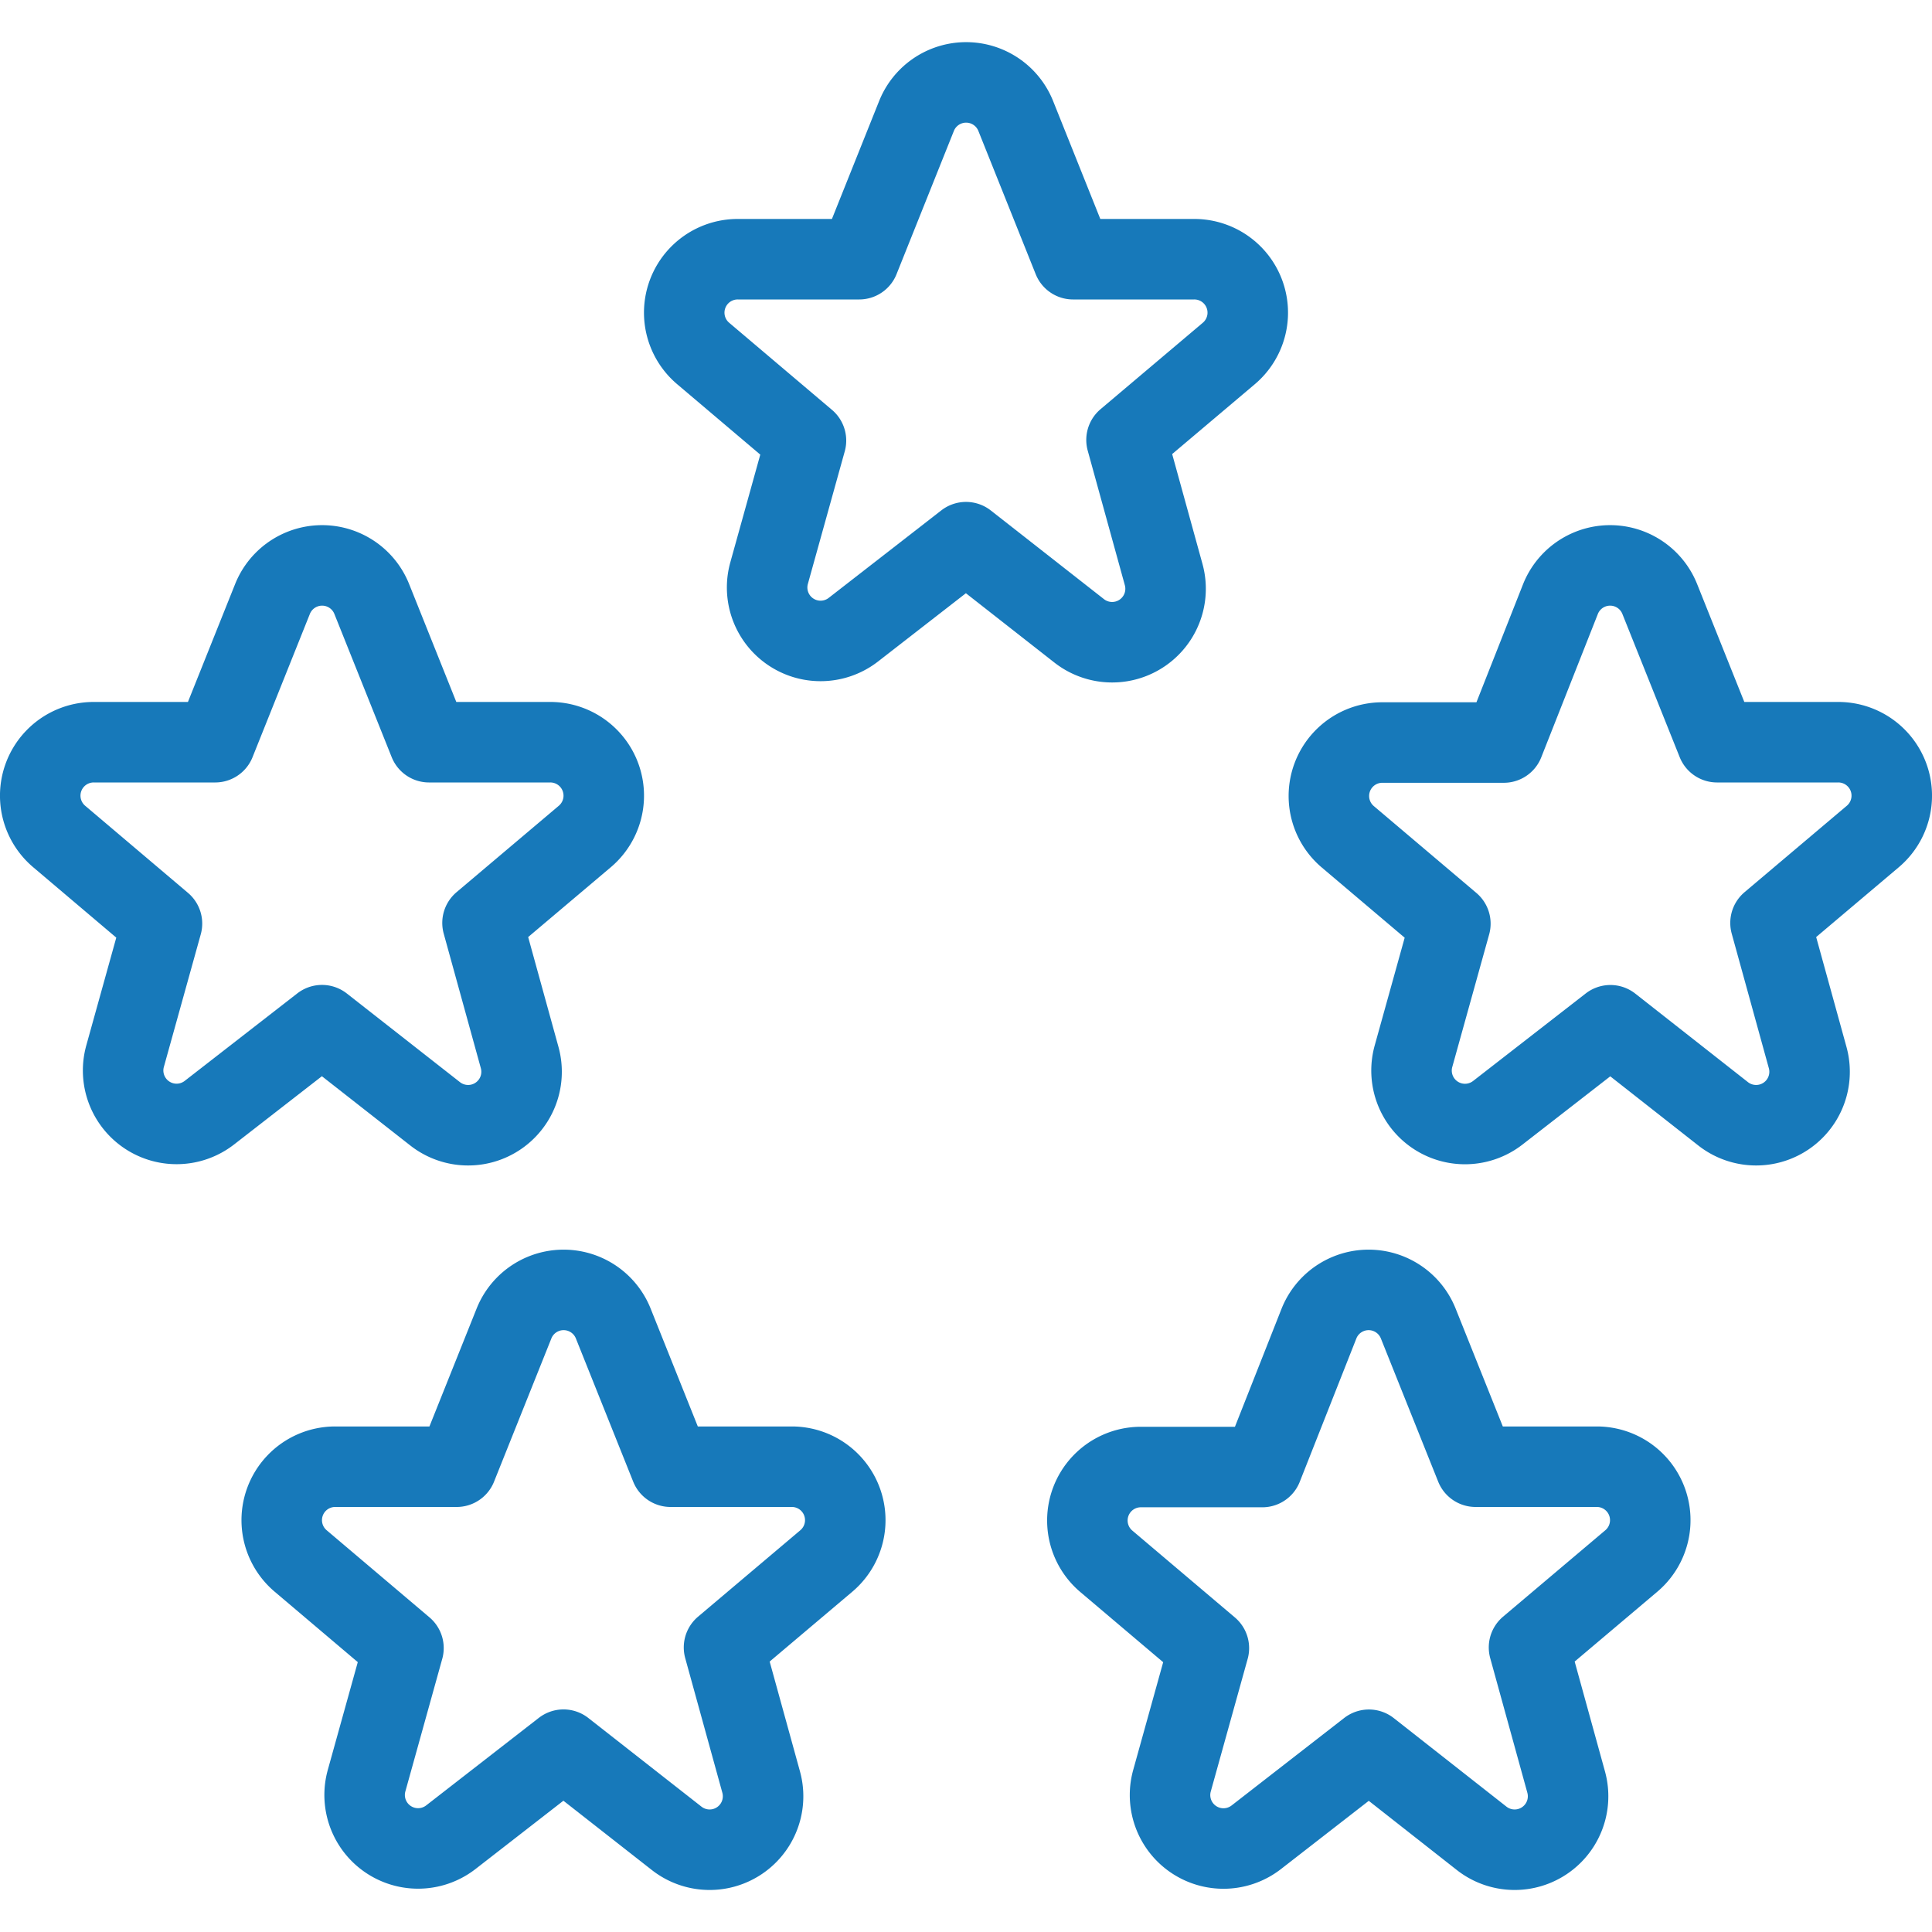 <?xml version="1.0" encoding="UTF-8"?> <svg xmlns="http://www.w3.org/2000/svg" viewBox="0 0 24 24" height="600" width="600"><path d="M11.385 1.441a.664.664 0 0 1 1.233 0l.712 1.779h1.506a.664.664 0 0 1 .429 1.171l-1.271 1.074.461 1.671a.664.664 0 0 1-1.05.7L12 6.735l-1.4 1.088a.664.664 0 0 1-1.047-.7l.459-1.65-1.277-1.082a.664.664 0 0 1 .429-1.171h1.509Z" fill="none" stroke="#1779ba" stroke-linecap="round" stroke-linejoin="round"></path><path d="M3.385 7.441a.664.664 0 0 1 1.233 0L5.33 9.22h1.506a.664.664 0 0 1 .429 1.171l-1.271 1.074.461 1.671a.664.664 0 0 1-1.05.7L4 12.735l-1.4 1.088a.664.664 0 0 1-1.047-.7l.459-1.65-1.277-1.082a.664.664 0 0 1 .429-1.171h1.509Z" fill="none" stroke="#1779ba" stroke-linecap="round" stroke-linejoin="round"></path><path d="M19.385 7.441a.664.664 0 0 1 1.233 0l.712 1.779h1.506a.664.664 0 0 1 .429 1.171l-1.271 1.074.461 1.671a.664.664 0 0 1-1.05.7l-1.4-1.1-1.4 1.088a.664.664 0 0 1-1.047-.7l.459-1.65-1.274-1.079a.664.664 0 0 1 .429-1.171h1.509Z" fill="none" stroke="#1779ba" stroke-linecap="round" stroke-linejoin="round"></path><path d="M16.385 16.441a.664.664 0 0 1 1.233 0l.712 1.779h1.506a.664.664 0 0 1 .429 1.171l-1.271 1.074.461 1.671a.664.664 0 0 1-1.05.7l-1.4-1.1-1.4 1.088a.664.664 0 0 1-1.047-.7l.459-1.65-1.274-1.079a.664.664 0 0 1 .429-1.171h1.509Z" fill="none" stroke="#1779ba" stroke-linecap="round" stroke-linejoin="round"></path><path d="M6.385 16.441a.664.664 0 0 1 1.233 0l.712 1.779h1.506a.664.664 0 0 1 .429 1.171l-1.271 1.074.461 1.671a.664.664 0 0 1-1.05.7L7 21.735l-1.4 1.088a.664.664 0 0 1-1.047-.7l.459-1.65-1.277-1.082a.664.664 0 0 1 .429-1.171h1.509Z" fill="none" stroke="#1779ba" stroke-linecap="round" stroke-linejoin="round"></path></svg> 